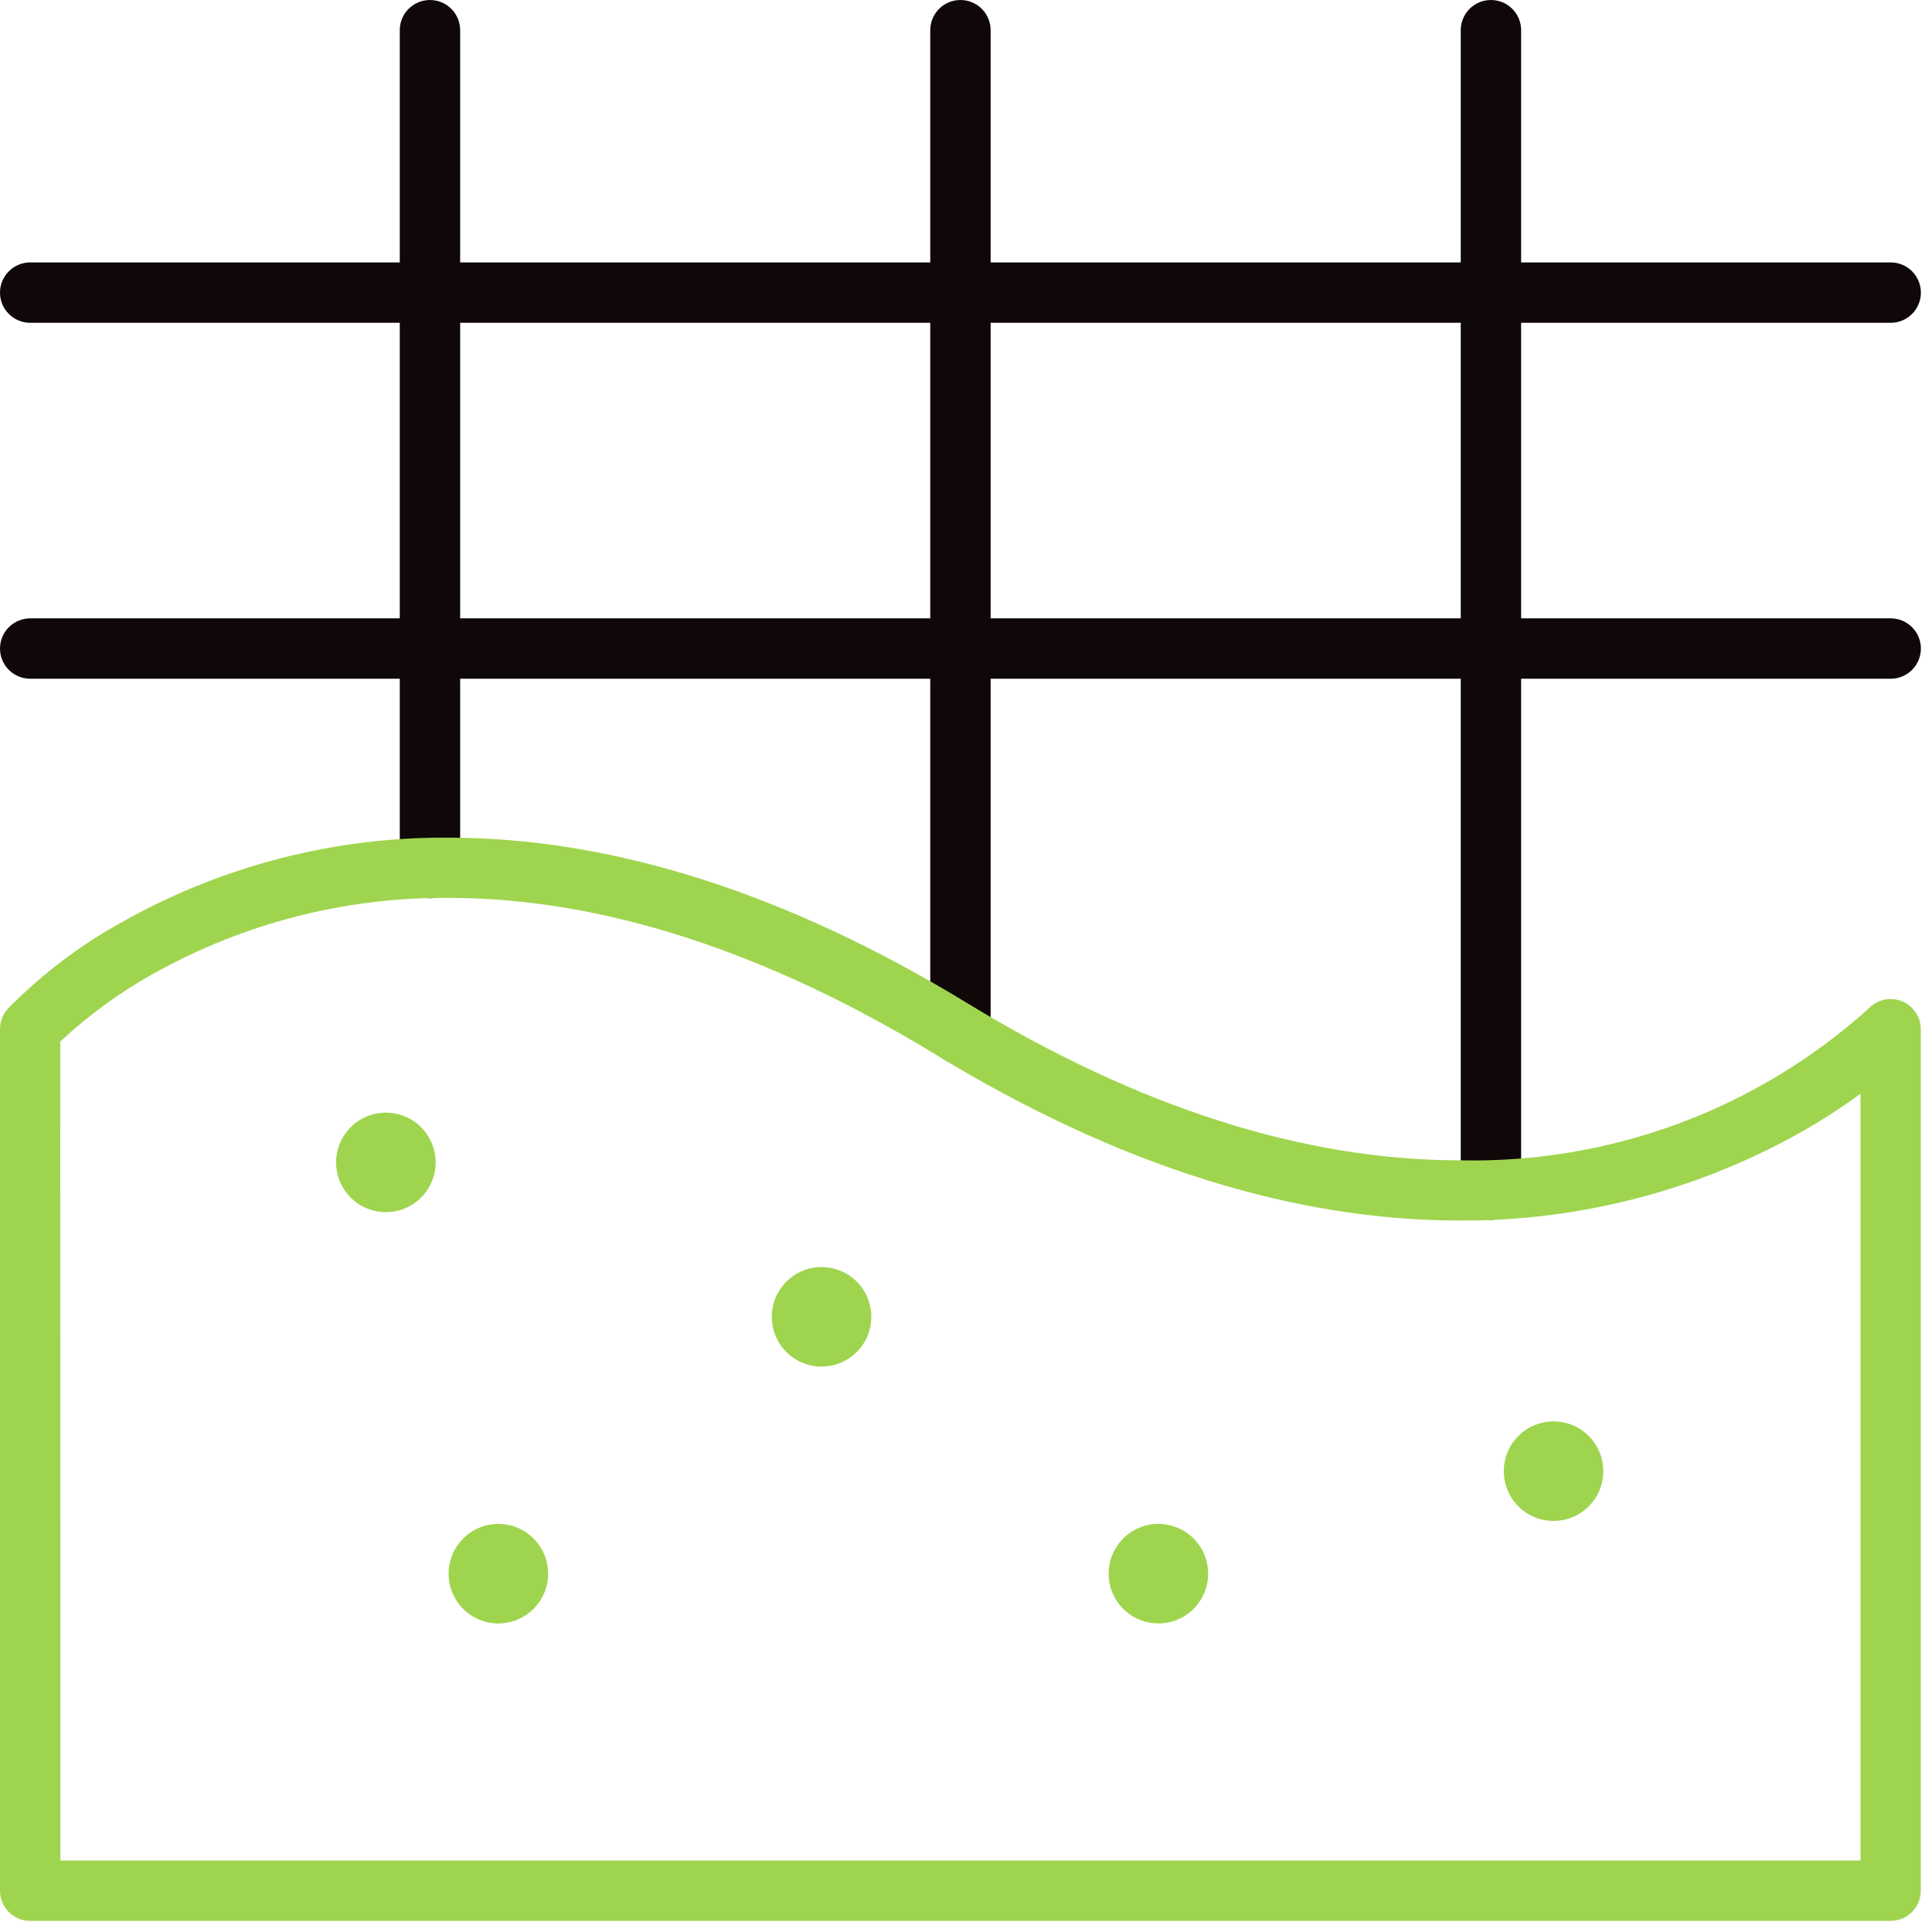 <?xml version="1.0" encoding="UTF-8"?> <svg xmlns="http://www.w3.org/2000/svg" width="64" height="64" viewBox="0 0 64 64" fill="none"><g clip-path="url(#clip0_3_881)"><path d="M14.243 29.754C13.978 29.754 13.724 29.649 13.536 29.461C13.348 29.274 13.243 29.019 13.243 28.754V1C13.243 0.735 13.348 0.48 13.536 0.293C13.724 0.105 13.978 0 14.243 0C14.508 0 14.763 0.105 14.95 0.293C15.138 0.48 15.243 0.735 15.243 1V28.754C15.243 29.019 15.138 29.274 14.95 29.461C14.763 29.649 14.508 29.754 14.243 29.754Z" fill="#0F0708"></path><path d="M49.389 40.407C49.124 40.407 48.87 40.302 48.682 40.114C48.495 39.927 48.389 39.672 48.389 39.407V1C48.389 0.735 48.495 0.48 48.682 0.293C48.87 0.105 49.124 0 49.389 0C49.654 0 49.909 0.105 50.096 0.293C50.284 0.48 50.389 0.735 50.389 1V39.407C50.389 39.672 50.284 39.927 50.096 40.114C49.909 40.302 49.654 40.407 49.389 40.407Z" fill="#0F0708"></path><path d="M31.816 35.256C31.551 35.256 31.296 35.151 31.109 34.963C30.921 34.776 30.816 34.521 30.816 34.256V1C30.816 0.735 30.921 0.48 31.109 0.293C31.296 0.105 31.551 0 31.816 0C32.081 0 32.336 0.105 32.523 0.293C32.711 0.48 32.816 0.735 32.816 1V34.256C32.816 34.521 32.711 34.776 32.523 34.963C32.336 35.151 32.081 35.256 31.816 35.256Z" fill="#0F0708"></path><path d="M62.632 10.693H1C0.735 10.693 0.48 10.588 0.293 10.4C0.105 10.213 0 9.959 0 9.693C0 9.428 0.105 9.174 0.293 8.986C0.48 8.799 0.735 8.693 1 8.693H62.632C62.897 8.693 63.152 8.799 63.339 8.986C63.527 9.174 63.632 9.428 63.632 9.693C63.632 9.959 63.527 10.213 63.339 10.4C63.152 10.588 62.897 10.693 62.632 10.693Z" fill="#0F0708"></path><path d="M62.632 22.484H1C0.735 22.484 0.48 22.378 0.293 22.191C0.105 22.003 0 21.749 0 21.484C0 21.219 0.105 20.964 0.293 20.777C0.48 20.589 0.735 20.484 1 20.484H62.632C62.897 20.484 63.152 20.589 63.339 20.777C63.527 20.964 63.632 21.219 63.632 21.484C63.632 21.749 63.527 22.003 63.339 22.191C63.152 22.378 62.897 22.484 62.632 22.484Z" fill="#0F0708"></path><path d="M62.632 63.632H1C0.735 63.632 0.48 63.527 0.293 63.339C0.105 63.152 0 62.897 0 62.632V34.087C7.20186e-05 33.84 0.092 33.602 0.257 33.418C1.371 32.282 2.645 31.315 4.038 30.548C7.337 28.687 11.066 27.722 14.854 27.748C20.293 27.748 26.081 29.595 32.054 33.237C37.711 36.685 43.197 38.437 48.36 38.437C53.35 38.548 58.195 36.748 61.903 33.407C62.041 33.262 62.218 33.161 62.414 33.118C62.609 33.075 62.813 33.092 62.999 33.166C63.185 33.24 63.344 33.368 63.456 33.533C63.569 33.699 63.629 33.894 63.629 34.094V62.639C63.627 62.903 63.521 63.155 63.335 63.341C63.148 63.526 62.895 63.631 62.632 63.632ZM2.001 61.632H61.632V36.232C60.929 36.745 60.194 37.212 59.432 37.632C56.037 39.487 52.227 40.45 48.358 40.432C42.822 40.432 36.986 38.585 31.011 34.943C25.354 31.495 19.917 29.743 14.85 29.743C11.439 29.72 8.08 30.581 5.101 32.243C3.979 32.868 2.936 33.626 1.996 34.501L2.001 61.632Z" fill="#9FD54E"></path><path d="M12.783 36.857C13.109 36.857 13.428 36.954 13.699 37.135C13.97 37.316 14.181 37.574 14.306 37.875C14.431 38.176 14.464 38.508 14.4 38.828C14.336 39.148 14.179 39.441 13.949 39.672C13.718 39.903 13.424 40.06 13.104 40.123C12.785 40.187 12.453 40.154 12.152 40.029C11.85 39.905 11.593 39.693 11.412 39.422C11.23 39.151 11.134 38.832 11.134 38.506C11.134 38.069 11.308 37.65 11.617 37.34C11.927 37.031 12.346 36.858 12.783 36.857Z" fill="#9FD54E"></path><path d="M16.509 50.481C16.835 50.481 17.154 50.578 17.425 50.759C17.696 50.94 17.907 51.198 18.032 51.499C18.157 51.8 18.19 52.132 18.126 52.452C18.063 52.772 17.905 53.065 17.675 53.296C17.444 53.527 17.15 53.684 16.831 53.747C16.511 53.811 16.179 53.778 15.878 53.653C15.576 53.529 15.319 53.317 15.138 53.046C14.957 52.775 14.86 52.456 14.86 52.13C14.86 51.693 15.034 51.274 15.343 50.965C15.653 50.655 16.072 50.481 16.509 50.481Z" fill="#9FD54E"></path><path d="M27.215 41.972C27.541 41.972 27.86 42.069 28.131 42.25C28.402 42.431 28.614 42.689 28.738 42.99C28.863 43.291 28.896 43.623 28.832 43.943C28.769 44.263 28.612 44.557 28.381 44.787C28.15 45.018 27.857 45.175 27.537 45.239C27.217 45.302 26.885 45.27 26.584 45.145C26.283 45.02 26.025 44.809 25.844 44.537C25.663 44.266 25.566 43.947 25.566 43.621C25.566 43.184 25.74 42.765 26.049 42.456C26.359 42.147 26.778 41.973 27.215 41.972Z" fill="#9FD54E"></path><path d="M38.373 50.481C38.699 50.481 39.018 50.578 39.289 50.759C39.56 50.94 39.772 51.198 39.897 51.499C40.021 51.8 40.054 52.132 39.99 52.452C39.927 52.772 39.77 53.065 39.539 53.296C39.309 53.527 39.015 53.684 38.695 53.747C38.375 53.811 38.043 53.778 37.742 53.653C37.441 53.529 37.183 53.317 37.002 53.046C36.821 52.775 36.724 52.456 36.724 52.13C36.725 51.693 36.899 51.274 37.208 50.965C37.517 50.655 37.936 50.481 38.373 50.481Z" fill="#9FD54E"></path><path d="M51.463 47.085C51.789 47.085 52.108 47.182 52.379 47.363C52.65 47.544 52.862 47.802 52.986 48.103C53.111 48.404 53.144 48.736 53.08 49.056C53.017 49.376 52.86 49.669 52.629 49.9C52.398 50.131 52.105 50.288 51.785 50.351C51.465 50.415 51.133 50.382 50.832 50.257C50.531 50.133 50.273 49.921 50.092 49.65C49.911 49.379 49.814 49.06 49.814 48.734C49.815 48.297 49.988 47.878 50.297 47.569C50.607 47.259 51.026 47.086 51.463 47.085Z" fill="#9FD54E"></path></g><defs><clipPath id="clip0_3_881"><rect width="63.632" height="63.631" fill="white"></rect></clipPath></defs></svg> 